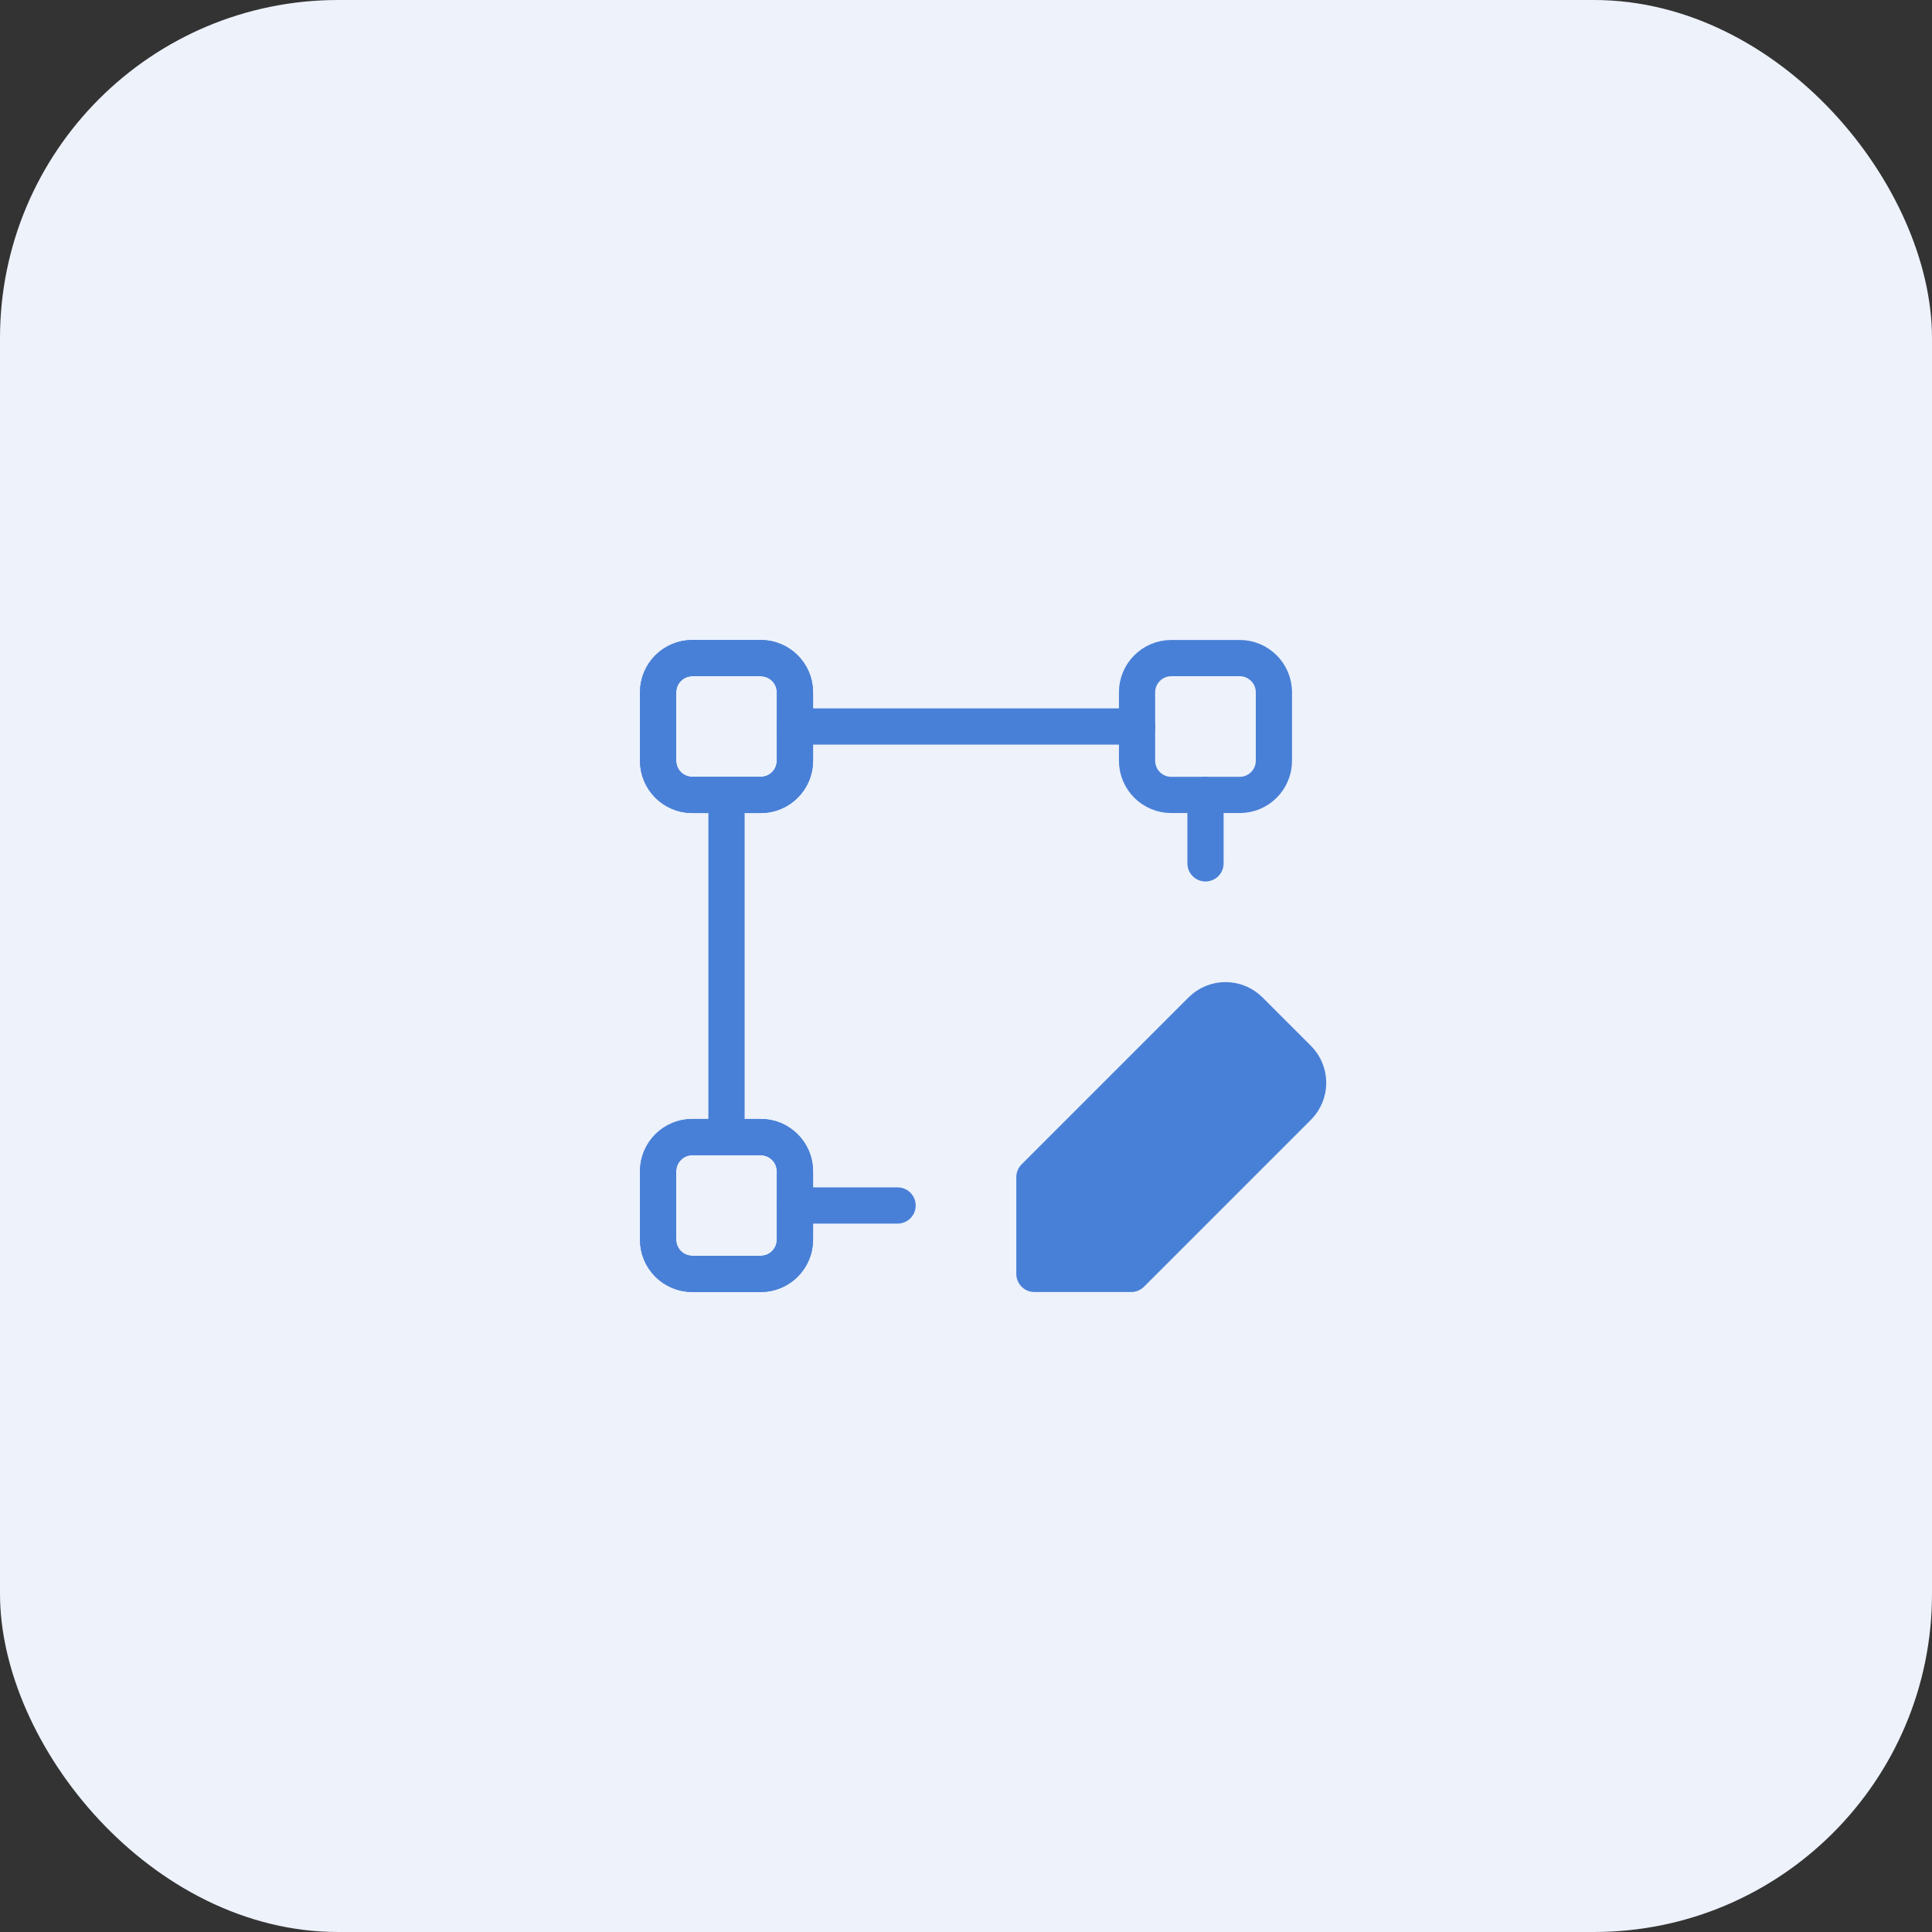 <svg width="80" height="80" viewBox="0 0 80 80" fill="none" xmlns="http://www.w3.org/2000/svg">
<rect x="0" y="0" width="80" height="80" fill="#333333" stroke="none"/>
<g clip-path="url(#clip0_163_1087)">
<rect width="80" height="80" rx="14" fill="#EDF2FB"/>
<path d="M30.083 32.916V47.083" stroke="#4980D7" stroke-width="1.5" stroke-linecap="round" stroke-linejoin="round"/>
<path d="M49.917 35.75V32.916" stroke="#4980D7" stroke-width="1.5" stroke-linecap="round" stroke-linejoin="round"/>
<path fill-rule="evenodd" clip-rule="evenodd" d="M31.5 52.75H28.667C27.885 52.75 27.25 52.115 27.25 51.334V48.5C27.25 47.718 27.885 47.084 28.667 47.084H31.5C32.282 47.084 32.917 47.718 32.917 48.5V51.334C32.917 52.115 32.282 52.75 31.5 52.75Z" stroke="#4980D7" stroke-width="1.5" stroke-linecap="round" stroke-linejoin="round"/>
<path fill-rule="evenodd" clip-rule="evenodd" d="M31.5 52.75H28.667C27.885 52.75 27.25 52.115 27.25 51.334V48.5C27.25 47.718 27.885 47.084 28.667 47.084H31.5C32.282 47.084 32.917 47.718 32.917 48.5V51.334C32.917 52.115 32.282 52.75 31.5 52.75Z" stroke="#4980D7" stroke-width="1.5" stroke-linecap="round" stroke-linejoin="round"/>
<path fill-rule="evenodd" clip-rule="evenodd" d="M51.333 32.917H48.5C47.718 32.917 47.083 32.282 47.083 31.5V28.667C47.083 27.885 47.718 27.25 48.5 27.25H51.333C52.115 27.25 52.75 27.885 52.75 28.667V31.5C52.75 32.282 52.115 32.917 51.333 32.917Z" stroke="#4980D7" stroke-width="1.5" stroke-linecap="round" stroke-linejoin="round"/>
<path fill-rule="evenodd" clip-rule="evenodd" d="M31.5 32.917H28.667C27.885 32.917 27.25 32.282 27.25 31.5V28.667C27.25 27.885 27.885 27.25 28.667 27.25H31.5C32.282 27.25 32.917 27.885 32.917 28.667V31.5C32.917 32.282 32.282 32.917 31.5 32.917Z" stroke="#4980D7" stroke-width="1.5" stroke-linecap="round" stroke-linejoin="round"/>
<path fill-rule="evenodd" clip-rule="evenodd" d="M31.5 32.917H28.667C27.885 32.917 27.25 32.282 27.25 31.5V28.667C27.25 27.885 27.885 27.25 28.667 27.25H31.5C32.282 27.25 32.917 27.885 32.917 28.667V31.5C32.917 32.282 32.282 32.917 31.5 32.917Z" stroke="#4980D7" stroke-width="1.5" stroke-linecap="round" stroke-linejoin="round"/>
<path d="M32.917 49.917H37.167" stroke="#4980D7" stroke-width="1.5" stroke-linecap="round" stroke-linejoin="round"/>
<path d="M47.083 30.083H32.917" stroke="#4980D7" stroke-width="1.5" stroke-linecap="round" stroke-linejoin="round"/>
<path fill-rule="evenodd" clip-rule="evenodd" d="M42.833 52.75H46.84L53.752 45.838C54.305 45.284 54.305 44.388 53.752 43.835L51.748 41.832C51.194 41.278 50.298 41.278 49.745 41.832L42.833 48.744V52.75V52.75Z" fill="#4980D7" stroke="#4980D7" stroke-width="1.5" stroke-linecap="round" stroke-linejoin="round"/>
</g>
<defs>
<clipPath id="clip0_163_1087">
<rect width="80" height="80" fill="white"/>
</clipPath>
</defs>
</svg>
